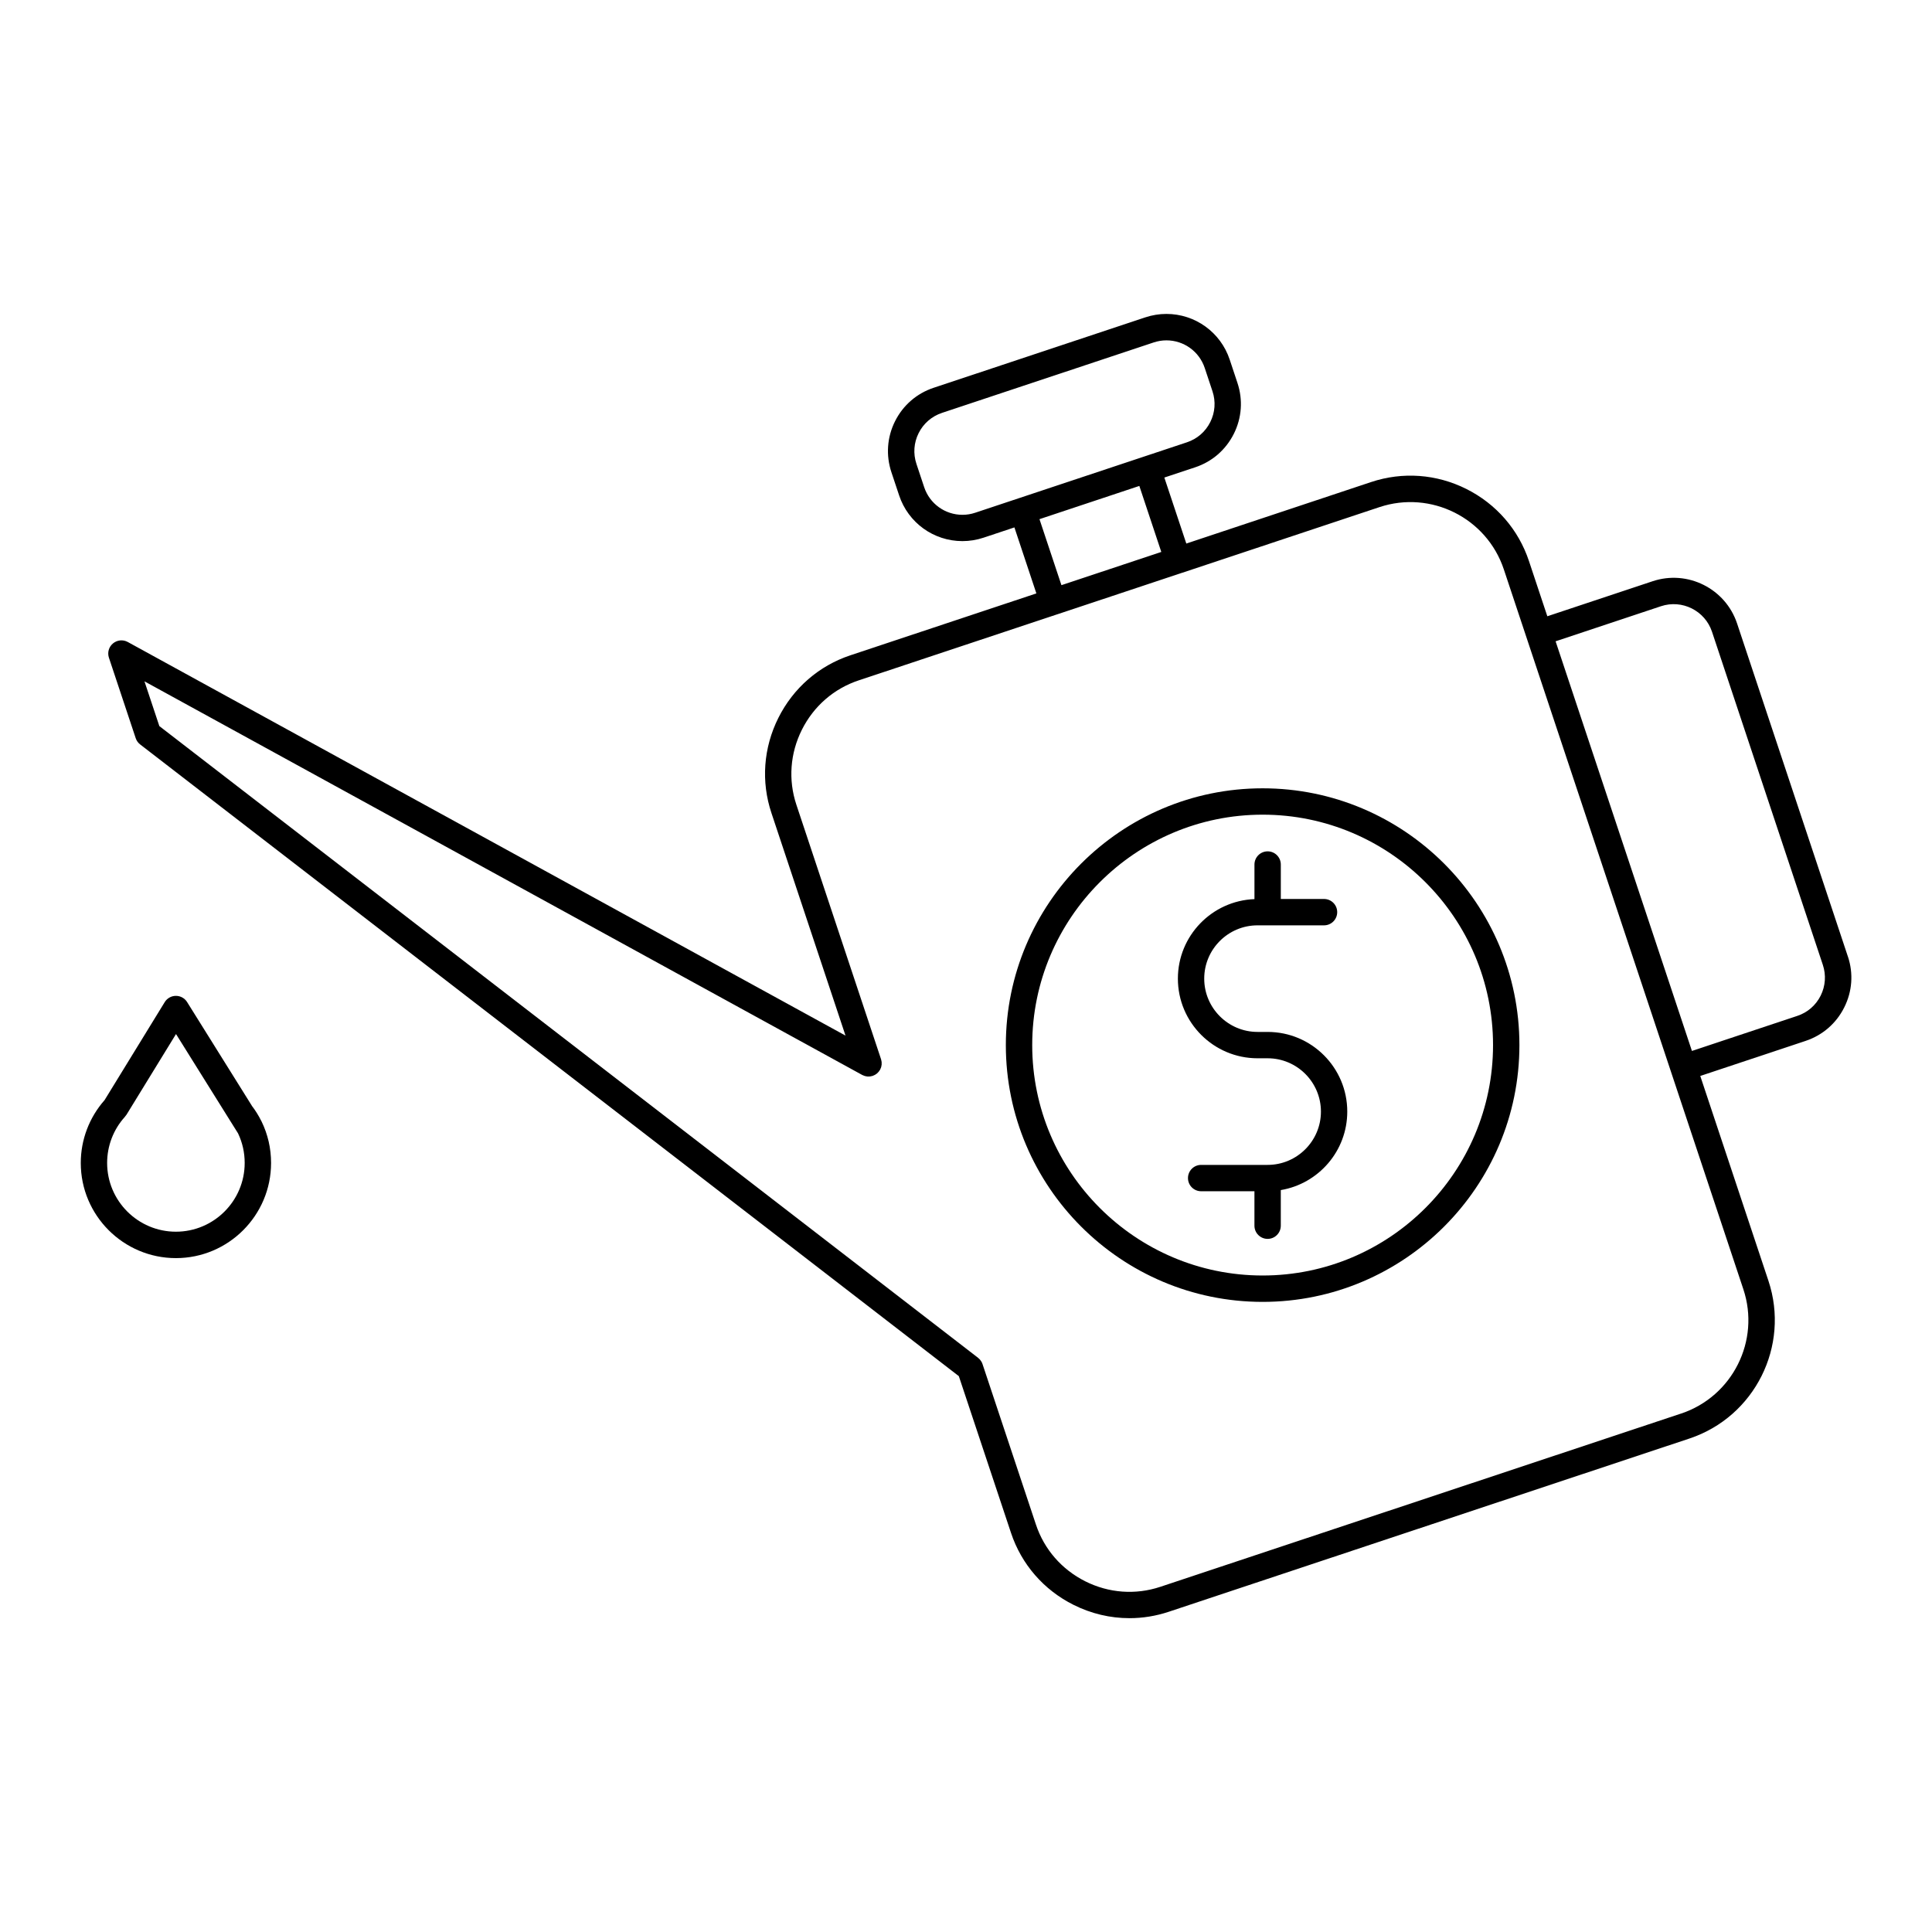 <?xml version="1.0" encoding="UTF-8"?>
<!-- Uploaded to: SVG Repo, www.svgrepo.com, Generator: SVG Repo Mixer Tools -->
<svg fill="#000000" width="800px" height="800px" version="1.1" viewBox="144 144 512 512" xmlns="http://www.w3.org/2000/svg">
 <g>
  <path d="m633.71 397.5-29.367-88.273c-3.082-9.25-13.113-14.277-22.363-11.199l-27.922 9.289-4.871-14.641c-2.781-8.348-8.672-15.125-16.582-19.094-7.914-3.961-16.879-4.613-25.227-1.84l-48.992 16.305-5.824-17.492 8.188-2.719c4.484-1.492 8.105-4.641 10.223-8.863 2.121-4.223 2.457-9.023 0.961-13.504l-2.051-6.172c-2.41-7.238-9.145-12.102-16.777-12.102-1.891 0-3.769 0.309-5.578 0.906l-56.105 18.668c-4.484 1.492-8.117 4.641-10.227 8.863-2.117 4.223-2.453 9.02-0.969 13.496l2.055 6.172c2.41 7.238 9.148 12.102 16.777 12.102 1.895 0 3.773-0.309 5.582-0.906l8.188-2.727 5.82 17.492-49.281 16.398c-8.348 2.777-15.125 8.664-19.094 16.586-3.961 7.914-4.621 16.879-1.832 25.223l19.625 58.977-190.21-104.31c-1.258-0.691-2.816-0.539-3.918 0.383-1.102 0.922-1.531 2.418-1.074 3.785l7.094 21.316c0.215 0.66 0.629 1.238 1.18 1.664l216.96 167.41 13.82 41.52c2.777 8.348 8.664 15.129 16.574 19.09 4.691 2.348 9.742 3.531 14.816 3.531 3.492 0 7.004-0.559 10.402-1.691l138.01-45.918c17.301-5.762 26.688-24.512 20.93-41.805l-18.062-54.277 27.926-9.297c4.484-1.492 8.113-4.637 10.223-8.863 2.129-4.211 2.473-9.008 0.98-13.48zm-231.27-117.62c-1.098 0.367-2.231 0.551-3.375 0.551-4.613 0-8.691-2.941-10.148-7.324l-2.051-6.172c-0.902-2.711-0.695-5.606 0.586-8.16 1.281-2.555 3.477-4.457 6.188-5.359l56.105-18.668c1.098-0.363 2.227-0.551 3.371-0.551 4.613 0 8.695 2.941 10.152 7.32l2.051 6.172c0.906 2.711 0.695 5.613-0.586 8.168-1.273 2.555-3.473 4.457-6.188 5.359l-44.598 14.836h-0.004zm17.031 1.703 26.465-8.805 5.82 17.492-26.465 8.805zm170.04 237.02-138.01 45.918c-6.586 2.191-13.648 1.672-19.891-1.457-6.242-3.129-10.887-8.469-13.078-15.043l-14.156-42.531v-0.004c0-0.012-0.012-0.02-0.012-0.031-0.074-0.203-0.16-0.406-0.273-0.598-0.059-0.102-0.125-0.188-0.195-0.277-0.066-0.098-0.125-0.195-0.203-0.281-0.133-0.152-0.281-0.289-0.43-0.406-0.023-0.023-0.051-0.051-0.074-0.07l-216.96-167.4-3.945-11.859 190.21 104.31c0.02 0.012 0.051 0.02 0.07 0.031 0.098 0.051 0.195 0.086 0.293 0.121 0.117 0.047 0.227 0.105 0.344 0.133 0.102 0.031 0.195 0.039 0.293 0.059 0.125 0.023 0.246 0.055 0.371 0.07 0.098 0.004 0.203 0 0.297 0 0.125 0 0.25 0.004 0.379-0.012 0.098-0.012 0.188-0.035 0.281-0.055 0.133-0.023 0.262-0.051 0.395-0.09 0.02-0.004 0.039-0.004 0.059-0.012 0.074-0.031 0.141-0.07 0.211-0.102 0.121-0.051 0.242-0.102 0.359-0.156 0.098-0.059 0.18-0.117 0.273-0.18 0.102-0.066 0.195-0.121 0.293-0.203 0.086-0.082 0.168-0.156 0.242-0.242 0.082-0.082 0.16-0.156 0.23-0.246 0.082-0.102 0.145-0.207 0.215-0.316 0.047-0.066 0.098-0.121 0.137-0.191 0.012-0.02 0.016-0.047 0.023-0.066 0.066-0.117 0.109-0.242 0.16-0.367 0.031-0.09 0.074-0.176 0.102-0.266 0.035-0.121 0.055-0.246 0.074-0.371 0.016-0.102 0.047-0.191 0.051-0.293 0.012-0.121 0.004-0.246 0-0.371 0-0.105 0-0.203-0.004-0.309-0.012-0.109-0.039-0.227-0.066-0.336-0.02-0.105-0.039-0.227-0.074-0.332-0.004-0.023-0.004-0.051-0.016-0.07l-22.434-67.426c-2.191-6.578-1.672-13.645 1.457-19.887 3.129-6.246 8.473-10.898 15.047-13.082l52.578-17.492c0.012 0 0.016 0 0.023-0.004 0.004 0 0.012-0.004 0.016-0.004l33.066-11.004c0.012 0 0.016 0 0.02-0.004 0.012 0 0.016-0.004 0.02-0.004l52.289-17.402c13.633-4.535 28.43 2.867 32.965 16.504l63.469 190.75c4.551 13.633-2.856 28.418-16.496 32.965zm36.98-110.74c-1.281 2.559-3.477 4.465-6.191 5.359l-27.922 9.289-36.129-108.56 27.926-9.297c5.594-1.859 11.664 1.176 13.523 6.769l29.371 88.273c0.906 2.715 0.695 5.609-0.578 8.168z"/>
  <path d="m213.2 440.98c-0.691-1.387-1.512-2.691-2.43-3.894-0.012-0.023-0.02-0.039-0.031-0.059l-17.156-27.473c-0.637-1.023-1.758-1.641-2.961-1.641h-0.012c-1.211 0.004-2.332 0.637-2.961 1.664l-15.934 25.961c-4.062 4.606-6.309 10.5-6.309 16.66 0 13.906 11.309 25.215 25.215 25.215s25.215-11.309 25.215-25.215c0-3.863-0.848-7.562-2.523-11.012-0.039-0.074-0.078-0.145-0.113-0.207zm-22.582 29.434c-10.051 0-18.227-8.172-18.227-18.223 0-4.523 1.668-8.863 4.695-12.207 0.004-0.004 0.004-0.012 0.012-0.016 0-0.004 0.004-0.004 0.004-0.012 0.051-0.051 0.082-0.105 0.125-0.168 0.105-0.121 0.211-0.246 0.297-0.379 0.004-0.016 0.012-0.02 0.016-0.023l13.105-21.352 14.098 22.574c0.023 0.051 0.051 0.09 0.082 0.133l2.254 3.598c0.016 0.035 0.023 0.059 0.039 0.086 1.148 2.43 1.727 5.043 1.727 7.766 0 10.051-8.176 18.223-18.227 18.223z"/>
  <path d="m479.94 417.47h-2.676c-7.793 0-14.133-6.34-14.133-14.125 0-7.789 6.34-14.121 14.133-14.121h17.617c1.93 0 3.492-1.566 3.492-3.496 0-1.93-1.566-3.492-3.492-3.492h-11.453v-9.129c0-1.93-1.562-3.492-3.488-3.492-1.926 0-3.496 1.566-3.496 3.492v9.168c-11.262 0.434-20.293 9.707-20.293 21.07 0 11.645 9.473 21.109 21.113 21.109h2.676c7.785 0 14.121 6.34 14.121 14.133 0 7.777-6.332 14.113-14.113 14.121-0.004 0-0.012-0.004-0.012-0.004-0.016 0-0.02 0.004-0.023 0.004h-17.598c-1.93 0-3.488 1.566-3.488 3.496s1.562 3.488 3.488 3.488h14.125v9.133c0 1.93 1.57 3.492 3.496 3.492s3.488-1.566 3.488-3.492v-9.441c9.984-1.672 17.617-10.352 17.617-20.797 0.008-11.648-9.461-21.117-21.102-21.117z"/>
  <path d="m478.61 352.91c-37.523 0-68.051 30.531-68.051 68.051 0 37.52 30.527 68.051 68.051 68.051s68.051-30.531 68.051-68.051c-0.004-37.527-30.527-68.051-68.051-68.051zm0 129.11c-33.668 0-61.062-27.398-61.062-61.062 0-33.664 27.398-61.062 61.062-61.062s61.062 27.398 61.062 61.062c-0.004 33.664-27.398 61.062-61.062 61.062z"/>
 </g>
</svg>